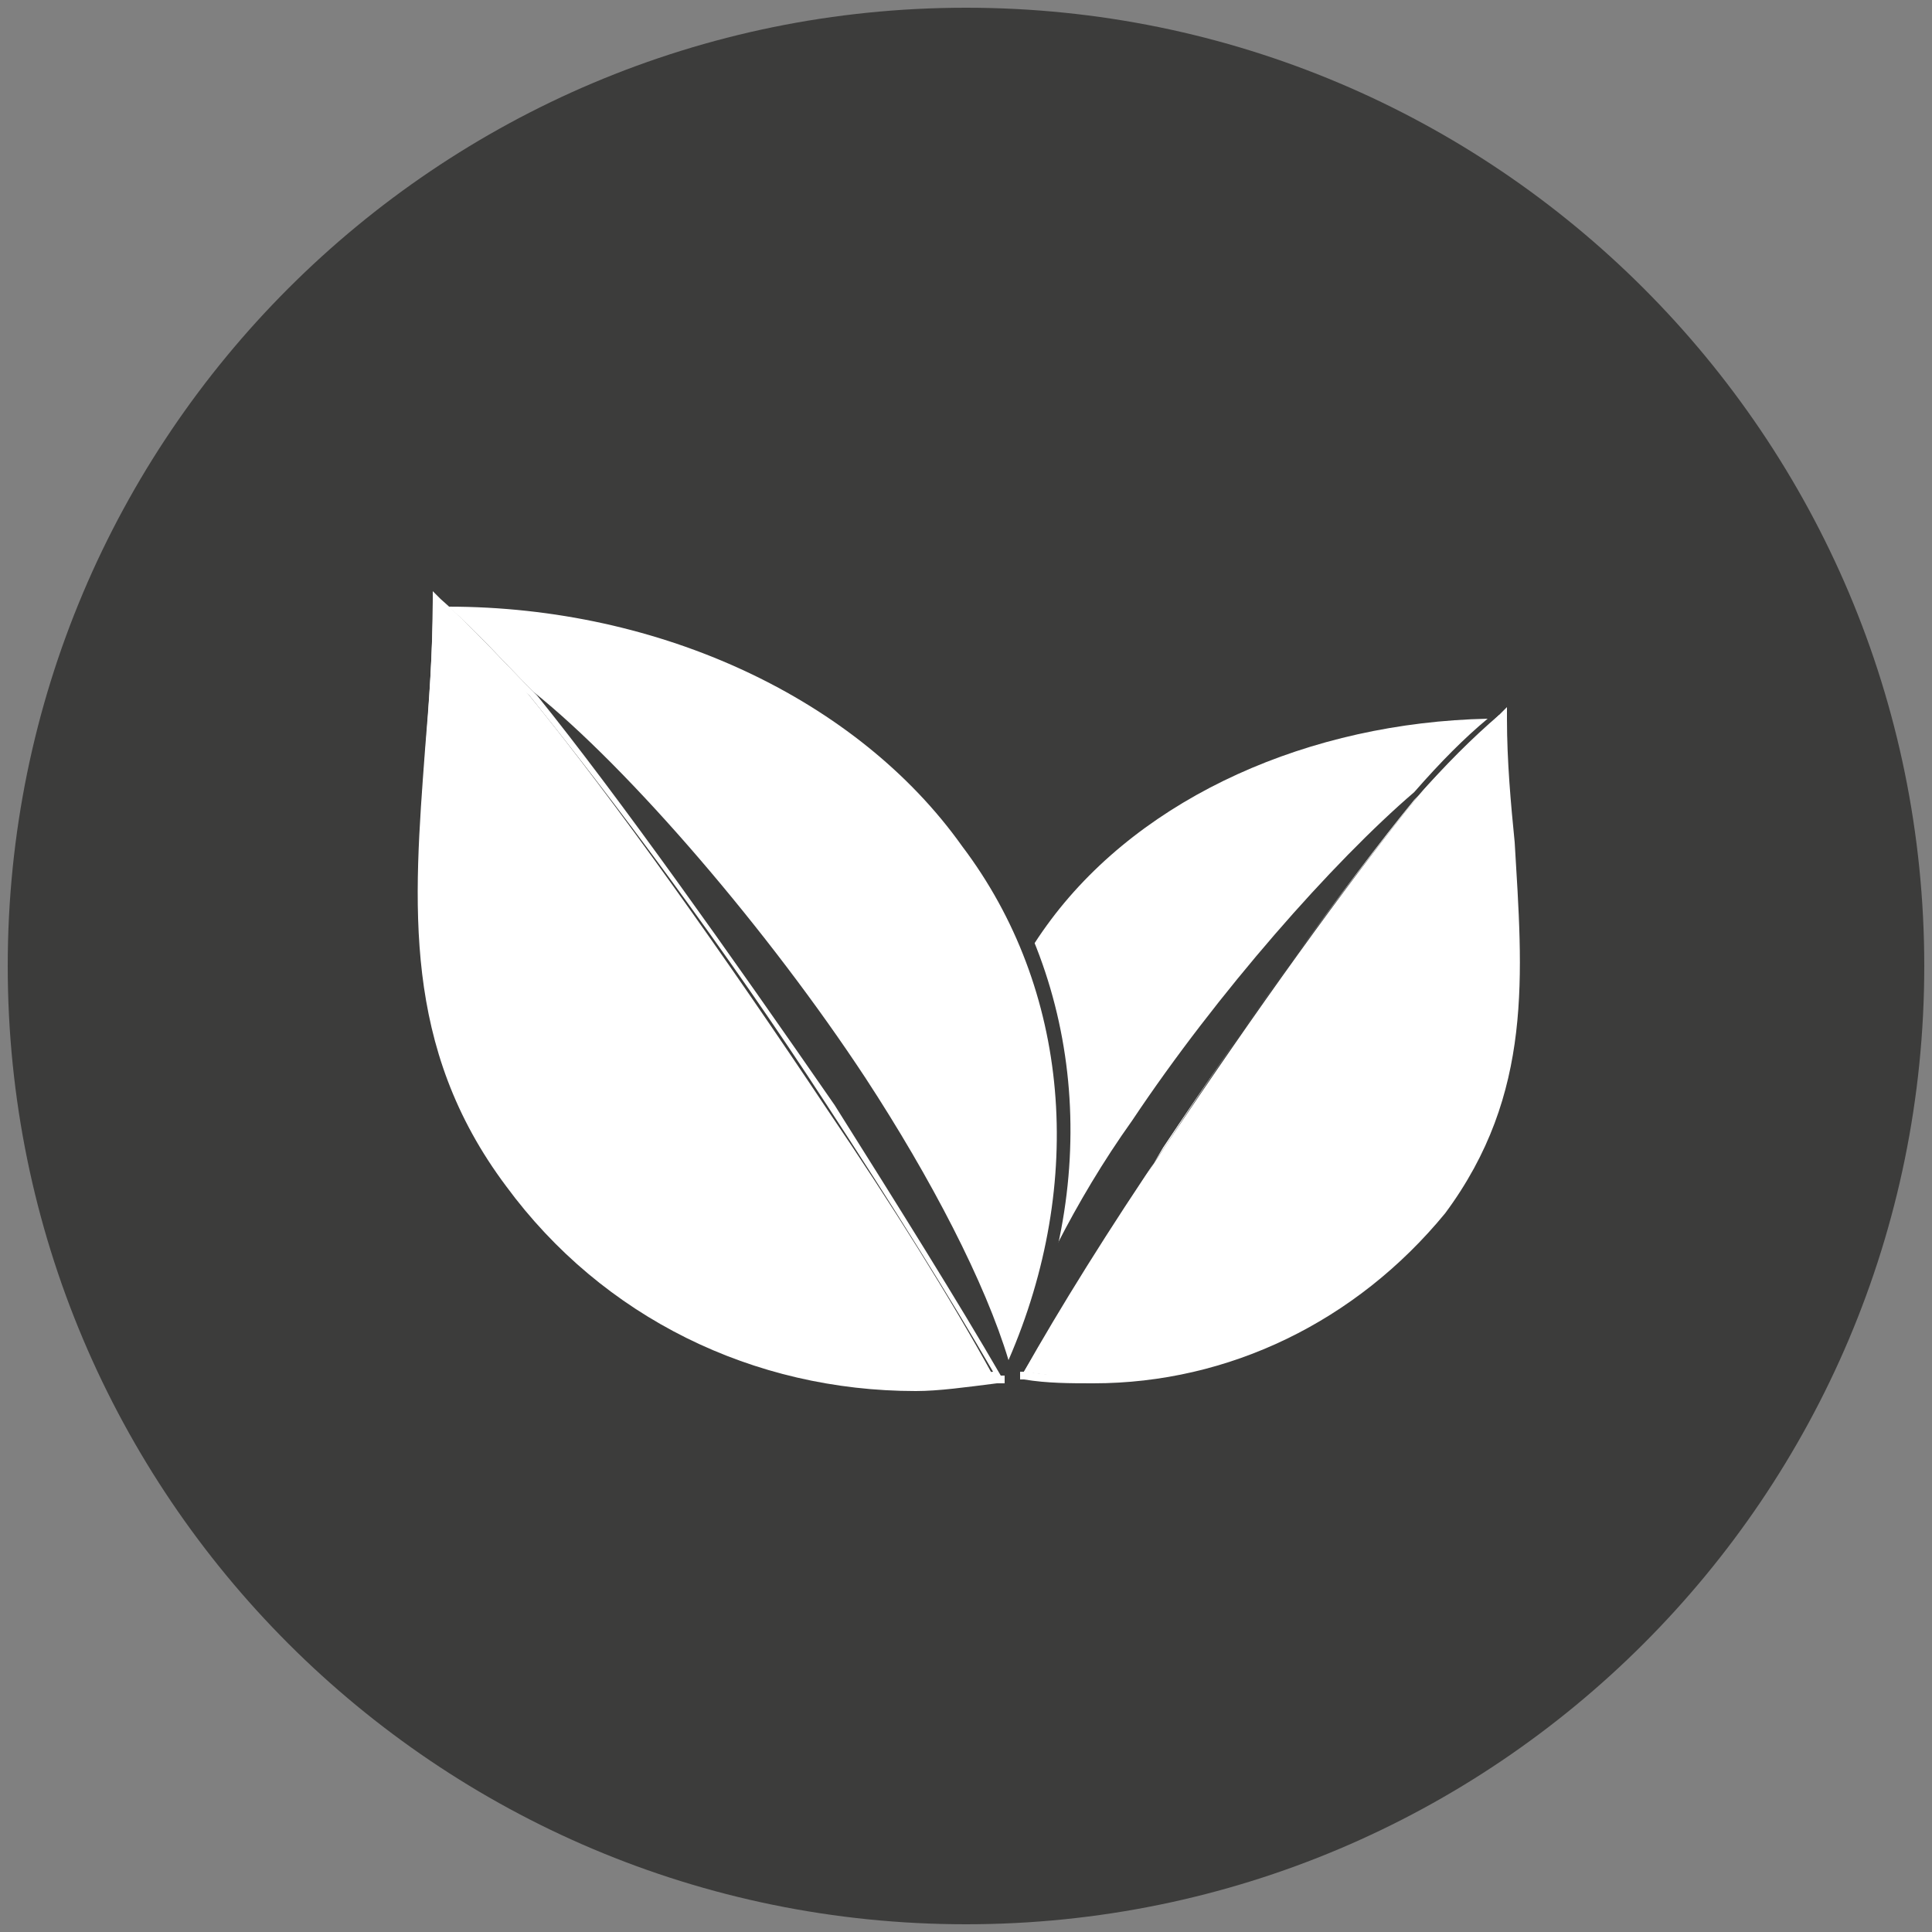 <?xml version="1.0" encoding="UTF-8"?>
<!-- Generator: Adobe Illustrator 27.8.0, SVG Export Plug-In . SVG Version: 6.00 Build 0)  -->
<svg xmlns="http://www.w3.org/2000/svg" xmlns:xlink="http://www.w3.org/1999/xlink" version="1.1" id="Ebene_1" x="0px" y="0px" viewBox="0 0 50 50" style="enable-background:new 0 0 50 50;" xml:space="preserve">
<rect x="0" y="0" width="50" height="50" fill="#808080" stroke="none"/>
<style type="text/css">
	.st0{clip-path:url(#SVGID_00000183237083212548276290000014496435699628943752_);fill:#3C3C3B;}
	.st1{clip-path:url(#SVGID_00000183237083212548276290000014496435699628943752_);fill:#FFFFFF;}
</style>
<g>
	<defs>
		<rect id="SVGID_1_" x="0.2" y="0.2" width="49.6" height="49.6"></rect>
	</defs>
	<clipPath id="SVGID_00000159468491712794469850000000287439316452589219_">
		<use xlink:href="#SVGID_1_" style="overflow:visible;"></use>
	</clipPath>
	<path style="clip-path:url(#SVGID_00000159468491712794469850000000287439316452589219_);fill:#3C3C3B;" d="M0.2,25   c0,13.7,11.1,24.8,24.8,24.8S49.8,38.7,49.8,25S38.7,0.2,25,0.2S0.2,11.3,0.2,25"></path>
	<path style="clip-path:url(#SVGID_00000159468491712794469850000000287439316452589219_);fill:#FFFFFF;" d="M27.1,23.7   c2.4-3.2,6.8-5.3,11.7-5.2c-0.7,0.6-1.4,1.3-2.1,2c-2.1,1.7-5.1,5.1-7.3,8.5c-1.4,2.1-2.7,4.6-3.2,6.4   C24.2,31.3,24.7,26.9,27.1,23.7"></path>
	<path style="clip-path:url(#SVGID_00000159468491712794469850000000287439316452589219_);fill:#3C3C3B;" d="M38.5,18.6   c-4.6,0.1-8.9,2-11.3,5.2c-2.4,3.2-2.8,7.4-1.1,11.3c0.6-1.7,1.7-4,3.2-6.1c2.2-3.3,5.2-6.7,7.3-8.5C37.3,19.7,37.9,19.1,38.5,18.6    M26.2,35.7L26,35.4l0,0c-1.9-4-1.5-8.4,1-11.7c2.4-3.3,6.9-5.3,11.7-5.3l0.4,0l-0.2,0.2c-0.6,0.6-1.3,1.3-2.1,2   c-2.1,1.7-5.1,5.2-7.3,8.4c-1.5,2.2-2.7,4.6-3.2,6.3l0,0L26.2,35.7z"></path>
	<path style="clip-path:url(#SVGID_00000159468491712794469850000000287439316452589219_);fill:#FFFFFF;" d="M30.2,29.6   c2.2-3.3,4.7-6.8,6.5-9l0,0c0.7-0.8,1.4-1.5,2.1-2.1c0,4.7,1.3,8.8-1.6,12.7c-2.4,3.2-6.3,5-10.7,4.3c0.1,0-0.1,0,0,0   C27.5,33.8,28.8,31.7,30.2,29.6"></path>
	<path style="clip-path:url(#SVGID_00000159468491712794469850000000287439316452589219_);fill:#FFFFFF;" d="M26.6,35.5   c0.5,0.1,1.1,0.1,1.6,0.1c3.5,0,6.7-1.6,8.8-4.4c2.2-3,2-6.1,1.7-9.4c-0.1-1-0.1-1.9-0.2-3c-0.6,0.5-1.2,1.2-1.9,1.9l0,0   c-1.8,2.2-4.3,5.7-6.5,9C28.8,31.9,27.6,33.9,26.6,35.5 M28.3,35.8c-0.6,0-1.2,0-1.8-0.1h0l-0.1,0l0-0.1l0,0l0-0.1h0.1   c0.9-1.6,2.2-3.7,3.7-5.9c2.2-3.4,4.7-6.8,6.5-9l0,0c0.7-0.8,1.5-1.5,2.1-2.1l0.2-0.2v0.3c0,1.1,0.1,2.2,0.2,3.2   c0.2,3.4,0.5,6.5-1.8,9.6C35.1,34.2,31.8,35.8,28.3,35.8"></path>
	<path style="clip-path:url(#SVGID_00000159468491712794469850000000287439316452589219_);fill:#FFFFFF;" d="M25,21.7   c-2.8-3.8-8-6.2-13.7-6.2c0.8,0.7,1.6,1.5,2.4,2.4c2.5,2,6,6,8.6,10c1.7,2.5,3.2,5.4,3.8,7.5C28.4,30.6,27.8,25.5,25,21.7"></path>
	<path style="clip-path:url(#SVGID_00000159468491712794469850000000287439316452589219_);fill:#3C3C3B;" d="M11.6,15.7   c0.7,0.6,1.4,1.4,2.2,2.2c2.5,2,6.1,6.2,8.6,10c1.7,2.6,3.1,5.3,3.7,7.3c2-4.6,1.6-9.6-1.2-13.3C22.2,18.1,17.1,15.7,11.6,15.7    M26.1,35.7L26,35.5l0,0c-0.6-2-2.1-4.8-3.8-7.4c-2.5-3.8-6-7.9-8.6-9.9c-0.9-0.9-1.7-1.7-2.4-2.4L11,15.4l0.4,0   c5.7,0,10.9,2.4,13.8,6.2c2.9,3.9,3.3,9.1,1.1,13.8l0,0l0,0L26.1,35.7z"></path>
	<path style="clip-path:url(#SVGID_00000159468491712794469850000000287439316452589219_);fill:#FFFFFF;" d="M21.4,28.7   c-2.6-3.9-5.5-8-7.7-10.7l0,0c-0.8-0.9-1.7-1.7-2.5-2.5c0,5.5-1.6,10.3,1.9,15c2.8,3.8,7.5,5.9,12.6,5.1c-0.1,0,0.1,0,0,0   C24.6,33.6,23.1,31.2,21.4,28.7"></path>
	<path style="clip-path:url(#SVGID_00000159468491712794469850000000287439316452589219_);fill:#FFFFFF;" d="M11.4,15.8   c0,1.2-0.1,2.4-0.2,3.5c-0.3,3.9-0.6,7.6,2.1,11.1c2.5,3.3,6.2,5.2,10.4,5.2c0.6,0,1.3,0,2-0.1c-1.1-1.9-2.6-4.3-4.3-6.9   c-2.6-4-5.6-8-7.7-10.6l0,0C12.9,17.3,12.1,16.5,11.4,15.8 M23.7,36c-4.2,0-8.1-1.9-10.6-5.3c-2.7-3.6-2.4-7.3-2.1-11.3   c0.1-1.2,0.2-2.5,0.2-3.8v-0.3l0.2,0.2c0.8,0.7,1.6,1.6,2.5,2.5l0,0c2.1,2.6,5,6.7,7.7,10.6c1.7,2.7,3.2,5.1,4.3,7h0.1l0,0.1l0,0   l0,0.1l-0.1,0l0,0l-0.1,0v0C25,35.9,24.3,36,23.7,36"></path>
</g>
</svg>
